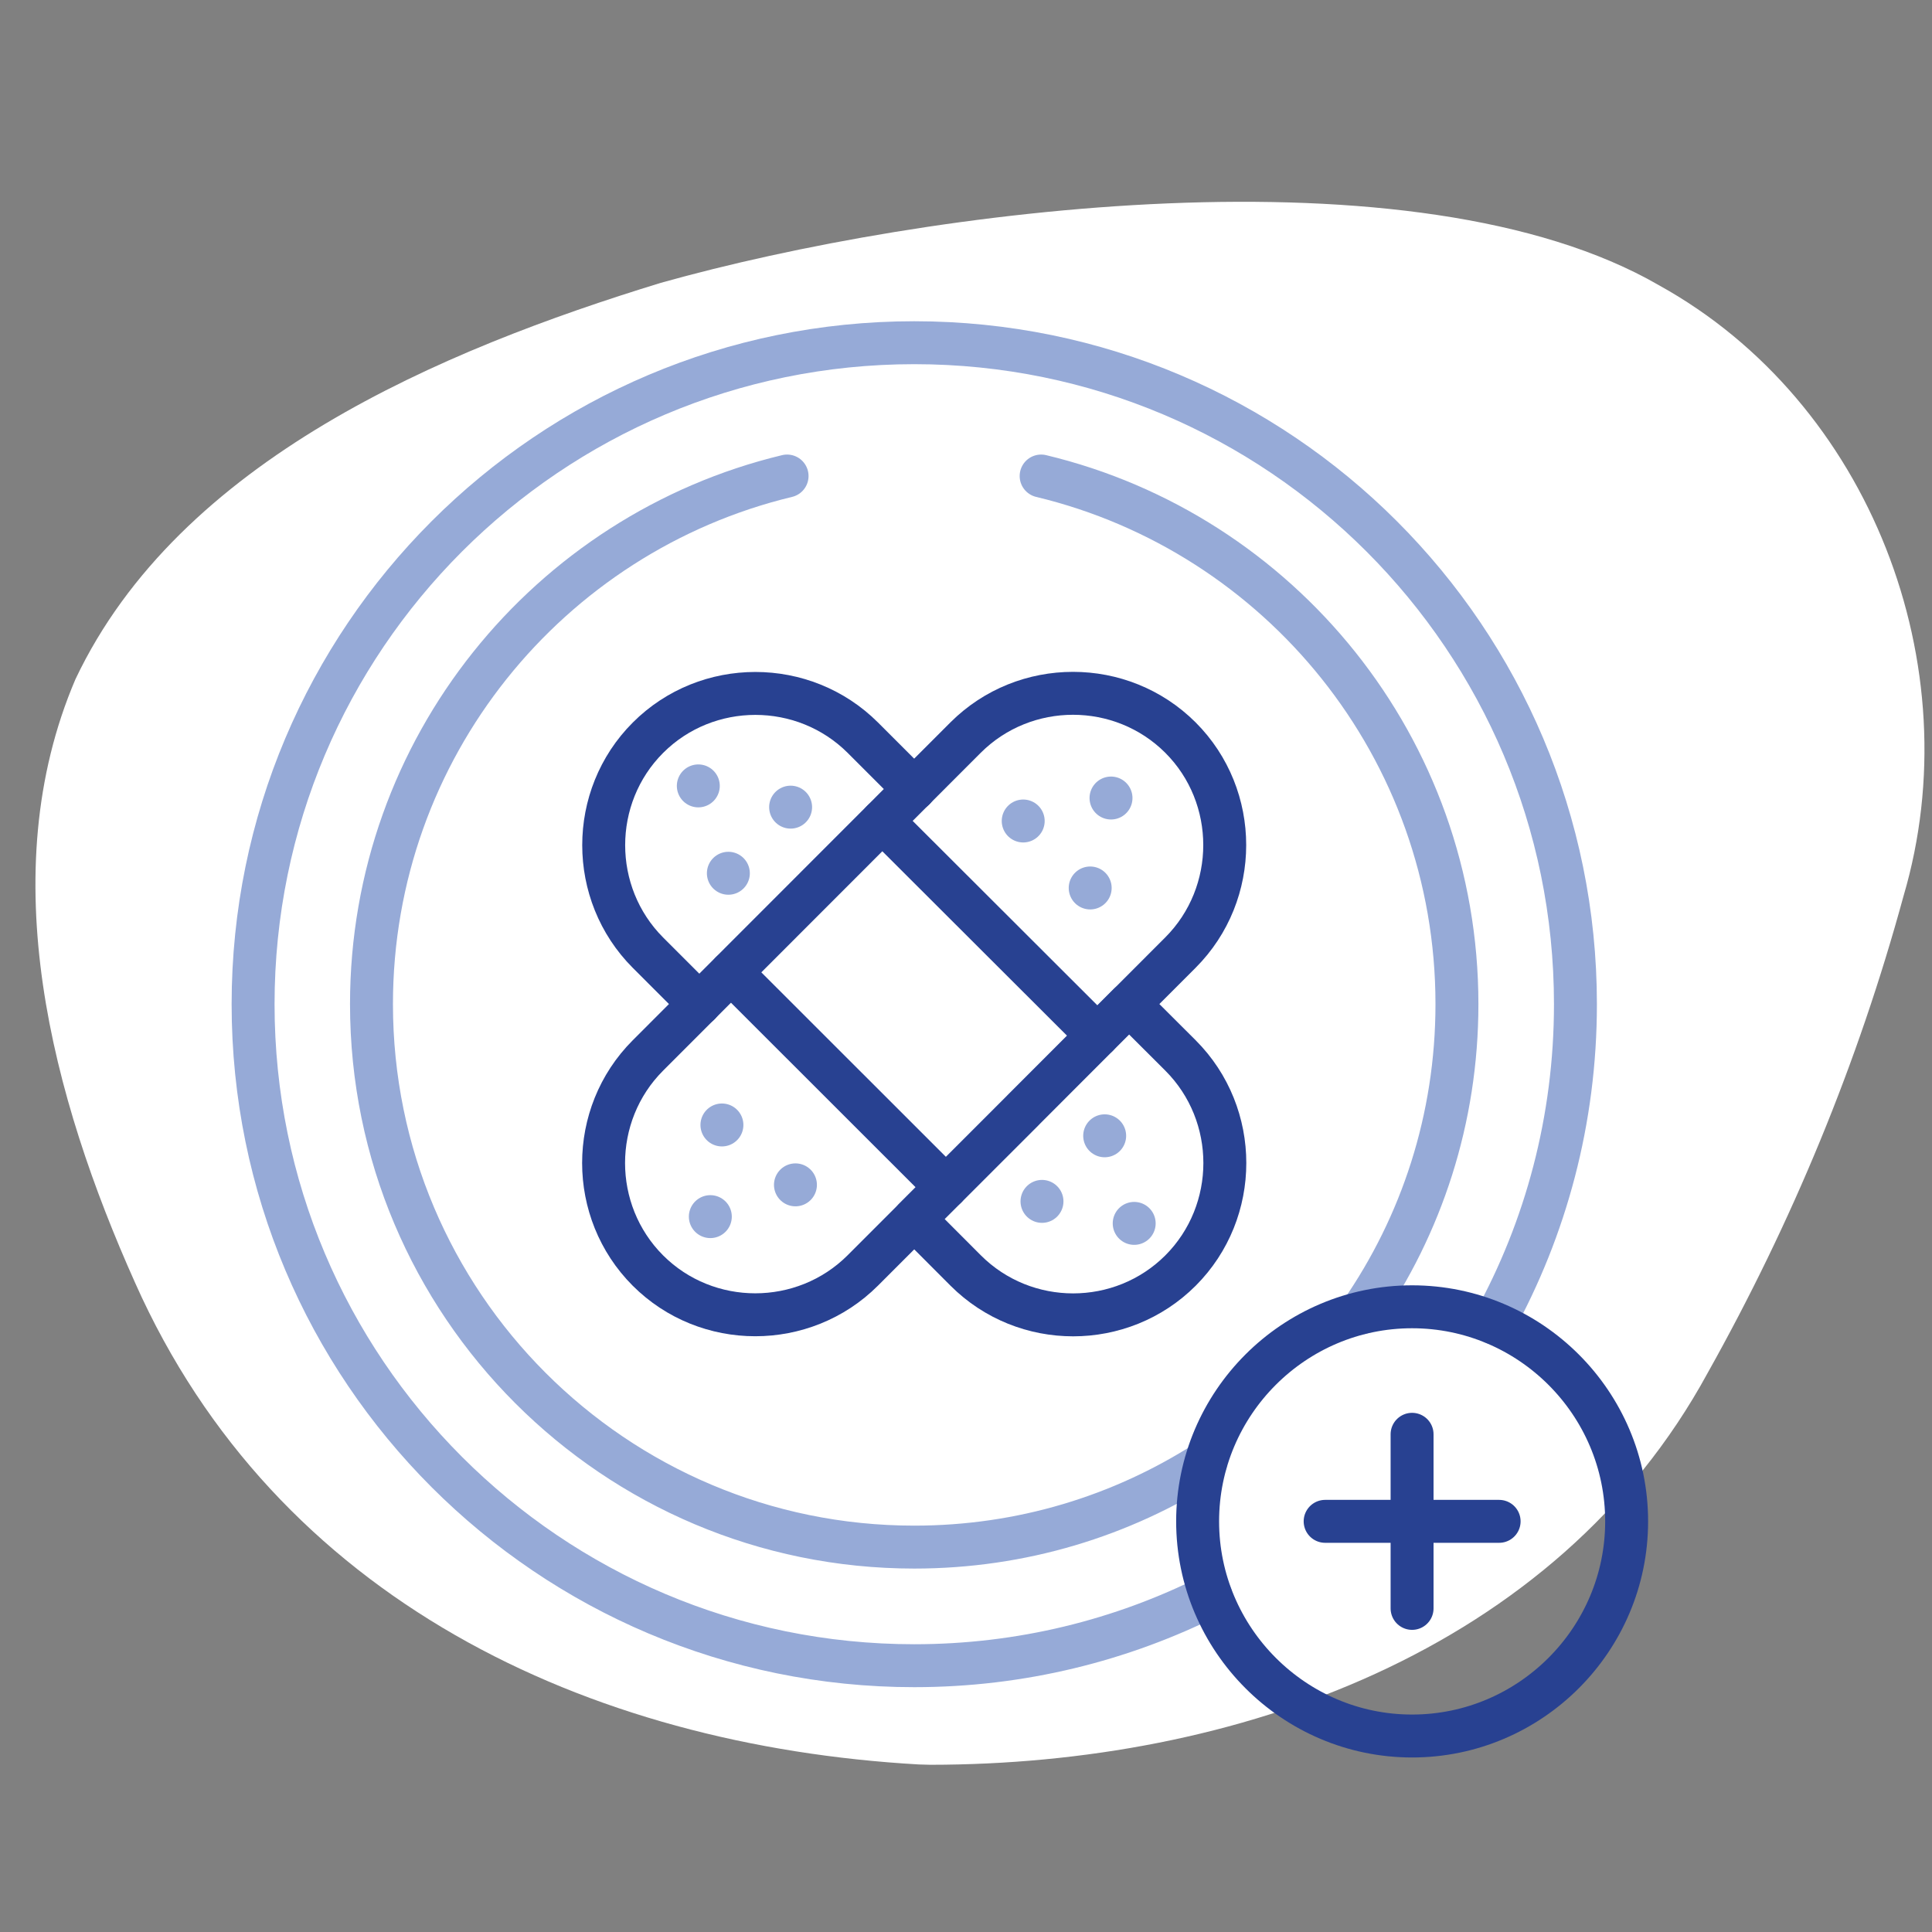 <?xml version="1.0" encoding="UTF-8"?>
<svg xmlns="http://www.w3.org/2000/svg" width="180" height="180" viewBox="0 0 180 180">
  <rect x="0" y="0" width="180" height="180" fill="#808080" stroke="none"/>
  <defs>
    <style>
      .cls-1 {
        fill: #fff;
      }

      .cls-2 {
        stroke: #96aad7;
      }

      .cls-2, .cls-3 {
        fill: none;
        stroke-linecap: round;
        stroke-linejoin: round;
        stroke-width: 4px;
      }

      .cls-3 {
        stroke: #284191;
      }
    </style>
  </defs>
  <g id="Blob">
    <path class="cls-1" d="m85.6,164.39c.36.01.72.02,1.08.03,28.25-.01,58.23-10.46,72.41-36.49,7.88-14.06,14.02-28.9,18.26-44.46,6.31-21.39-3.08-46-22.8-56.9-22.67-13.11-68.32-7.14-92.98-.22-20.42,6.26-44.86,16.5-54.54,36.93-7.77,18.16-2.16,39,5.56,56.24,13.13,29.48,42.08,43.1,73.01,44.87Z"/>
  </g>
  <g id="Work">
    <path id="path3273" class="cls-2" d="m112.81,148.65c-8.31,4.18-17.7,6.54-27.63,6.54-34.02,0-61.6-27.59-61.6-61.63s27.58-61.63,61.6-61.63,61.6,27.59,61.6,61.63c0,10.77-2.76,20.89-7.61,29.69"/>
    <path id="path3293" class="cls-2" d="m97,44.35c22.23,5.33,38.74,25.33,38.74,49.2,0,10.7-3.31,20.61-8.97,28.78m-14.42,13.89c-7.85,5.02-17.17,7.92-27.17,7.92-27.93,0-50.57-22.65-50.57-50.59,0-23.86,16.51-43.86,38.72-49.2"/>
    <path id="path3277" class="cls-3" d="m80.38,118.37l29.6-29.62c5.5-5.51,5.5-14.53,0-20.03-5.51-5.5-14.51-5.5-20.02,0l-29.6,29.62c-5.5,5.51-5.5,14.52,0,20.03,5.5,5.5,14.51,5.5,20.02,0Z"/>
    <path id="path3281" class="cls-3" d="m95.31,103.44l9.88-9.89,4.8,4.79c5.5,5.51,5.5,14.52,0,20.03-5.51,5.51-14.51,5.51-20.02,0l-4.79-4.8,10.14-10.13m-30.16-9.89l-4.79-4.79c-5.5-5.51-5.5-14.53,0-20.03,5.5-5.5,14.51-5.5,20.02,0l4.79,4.79"/>
    <path id="path3285" class="cls-3" d="m88.14,110.62l-20.03-20.02m34.14,5.9l-20.04-20.01"/>
    <path id="path3289" class="cls-3" d="m131.56,161.74c11.01,0,19.99-8.98,19.99-20s-8.98-19.99-19.99-19.99-19.98,8.98-19.98,19.99,8.98,20,19.98,20Z"/>
    <path id="path3297" class="cls-3" d="m131.56,133.63v16.22"/>
    <path id="path3301" class="cls-3" d="m123.46,141.74h16.21"/>
    <path id="path1976" class="cls-2" d="m95.33,76.49h0"/>
    <path id="path1976-2" data-name="path1976" class="cls-2" d="m101.57,82.73h0"/>
    <path id="path1976-3" data-name="path1976" class="cls-2" d="m103.51,74.35h0"/>
    <path id="path1976-4" data-name="path1976" class="cls-2" d="m74.11,110.39h0"/>
    <path id="path1976-5" data-name="path1976" class="cls-2" d="m67.26,104.81h0"/>
    <path id="path1976-6" data-name="path1976" class="cls-2" d="m66.18,113.35h0"/>
    <path id="path1976-7" data-name="path1976" class="cls-2" d="m73.66,75.2h0"/>
    <path id="path1976-8" data-name="path1976" class="cls-2" d="m65.06,73.22h0"/>
    <path id="path1976-9" data-name="path1976" class="cls-2" d="m67.86,81.36h0"/>
    <path id="path1976-10" data-name="path1976" class="cls-2" d="m97.08,111.93h0"/>
    <path id="path1976-11" data-name="path1976" class="cls-2" d="m105.67,113.98h0"/>
    <path id="path1976-12" data-name="path1976" class="cls-2" d="m102.92,105.82h0"/>
  </g>
</svg>